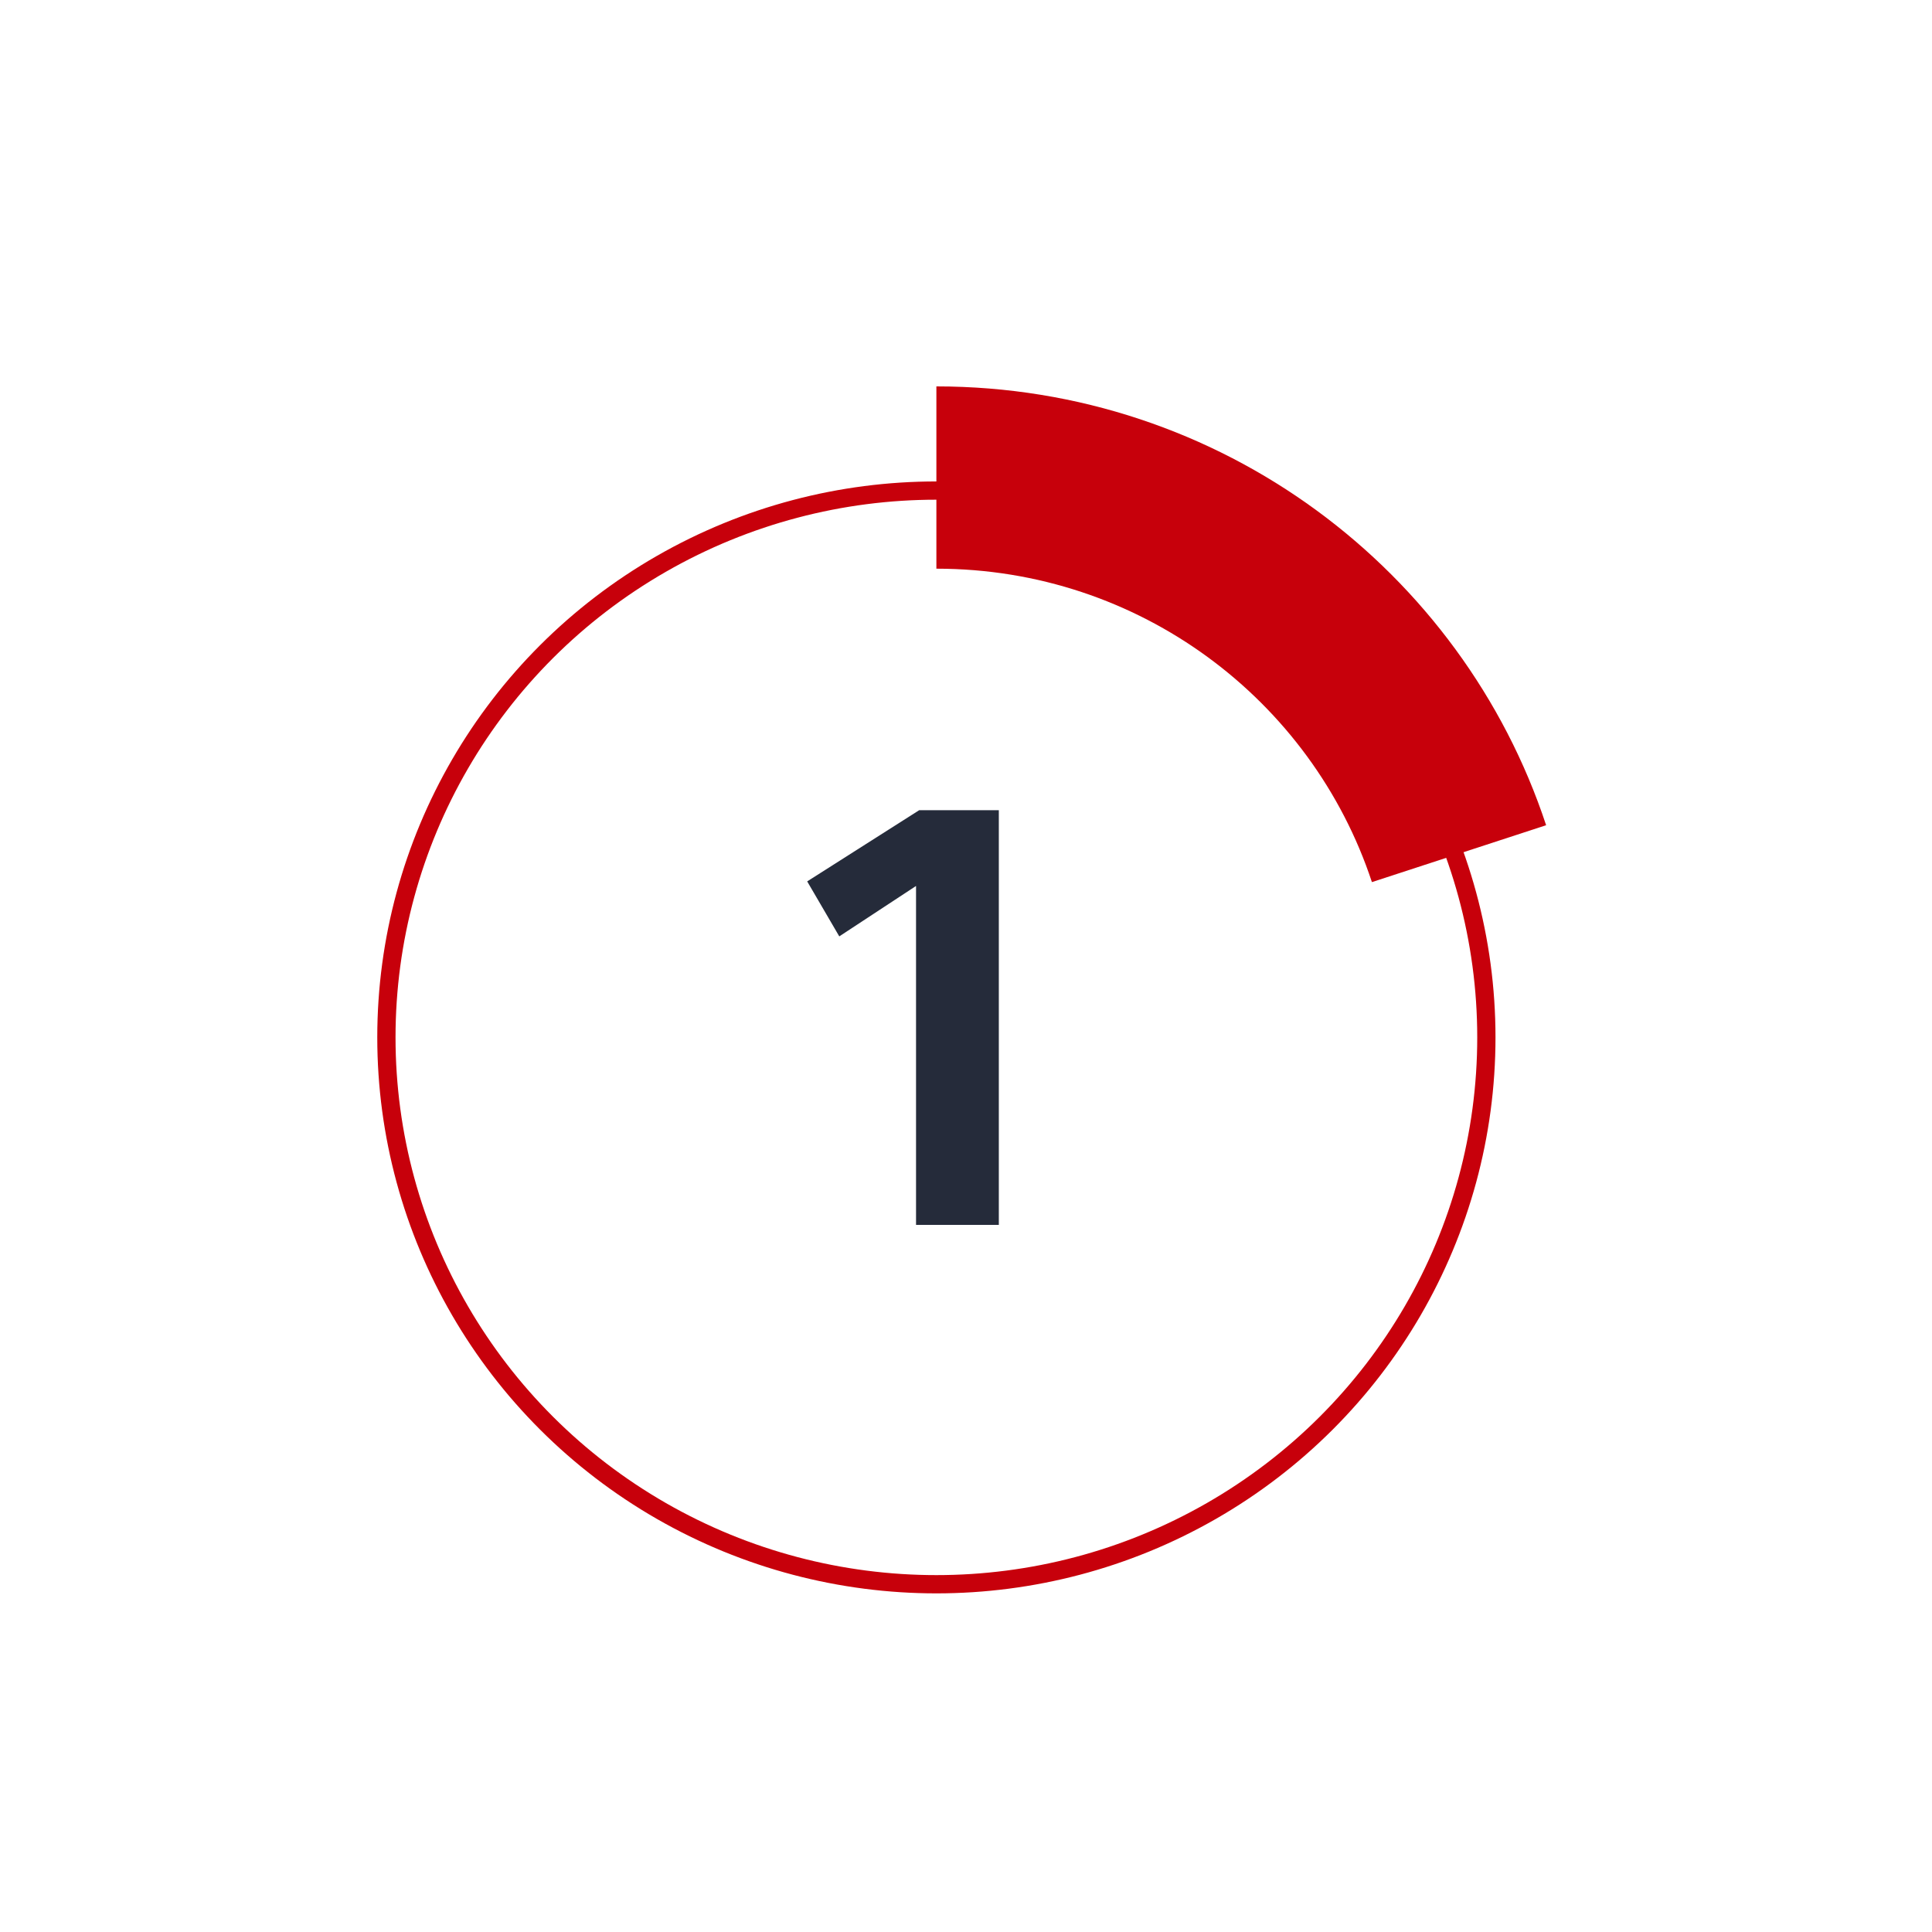 <?xml version="1.0" encoding="UTF-8"?>
<svg width="100px" height="100px" viewBox="0 0 100 100" version="1.1" xmlns="http://www.w3.org/2000/svg" xmlns:xlink="http://www.w3.org/1999/xlink">
    <!-- Generator: Sketch 61.2 (89653) - https://sketch.com -->
    <title>1</title>
    <desc>Created with Sketch.</desc>
    <g id="控件" stroke="none" stroke-width="1" fill="none" fill-rule="evenodd">
        <g id="基础组件/流程/Step/5" transform="translate(-64, -10)">
            <g id="Group-21复制">
                <g id="流程-copy-4" transform="translate(64, 10)">
                    <g id="编组-3">
                        <g id="Group">
                            <g id="1" transform="translate(20, 20)">
                                <polygon fill="#252B3A" fill-rule="nonzero" points="27.414 25.857 23.441 28.467 21.78 25.621 27.577 21.936 31.699 21.936 31.699 43.4 27.414 43.4"></polygon>
                                <ellipse id="Oval" stroke="#C7000B" stroke-width="0.945" cx="28.467" cy="33.696" rx="28.467" ry="28.304"></ellipse>
                                <path d="M60.027,22.713 L51.01,25.658 C47.899,16.237 38.982,9.435 28.467,9.435 L28.467,-4.97379915e-14 C43.188,-4.97379915e-14 55.672,9.524 60.027,22.713 Z" id="Combined-Shape" fill="#C7000B" fill-rule="nonzero"></path>
                            </g>
                        </g>
                    </g>
                </g>
            </g>
        </g>
    </g>
</svg>